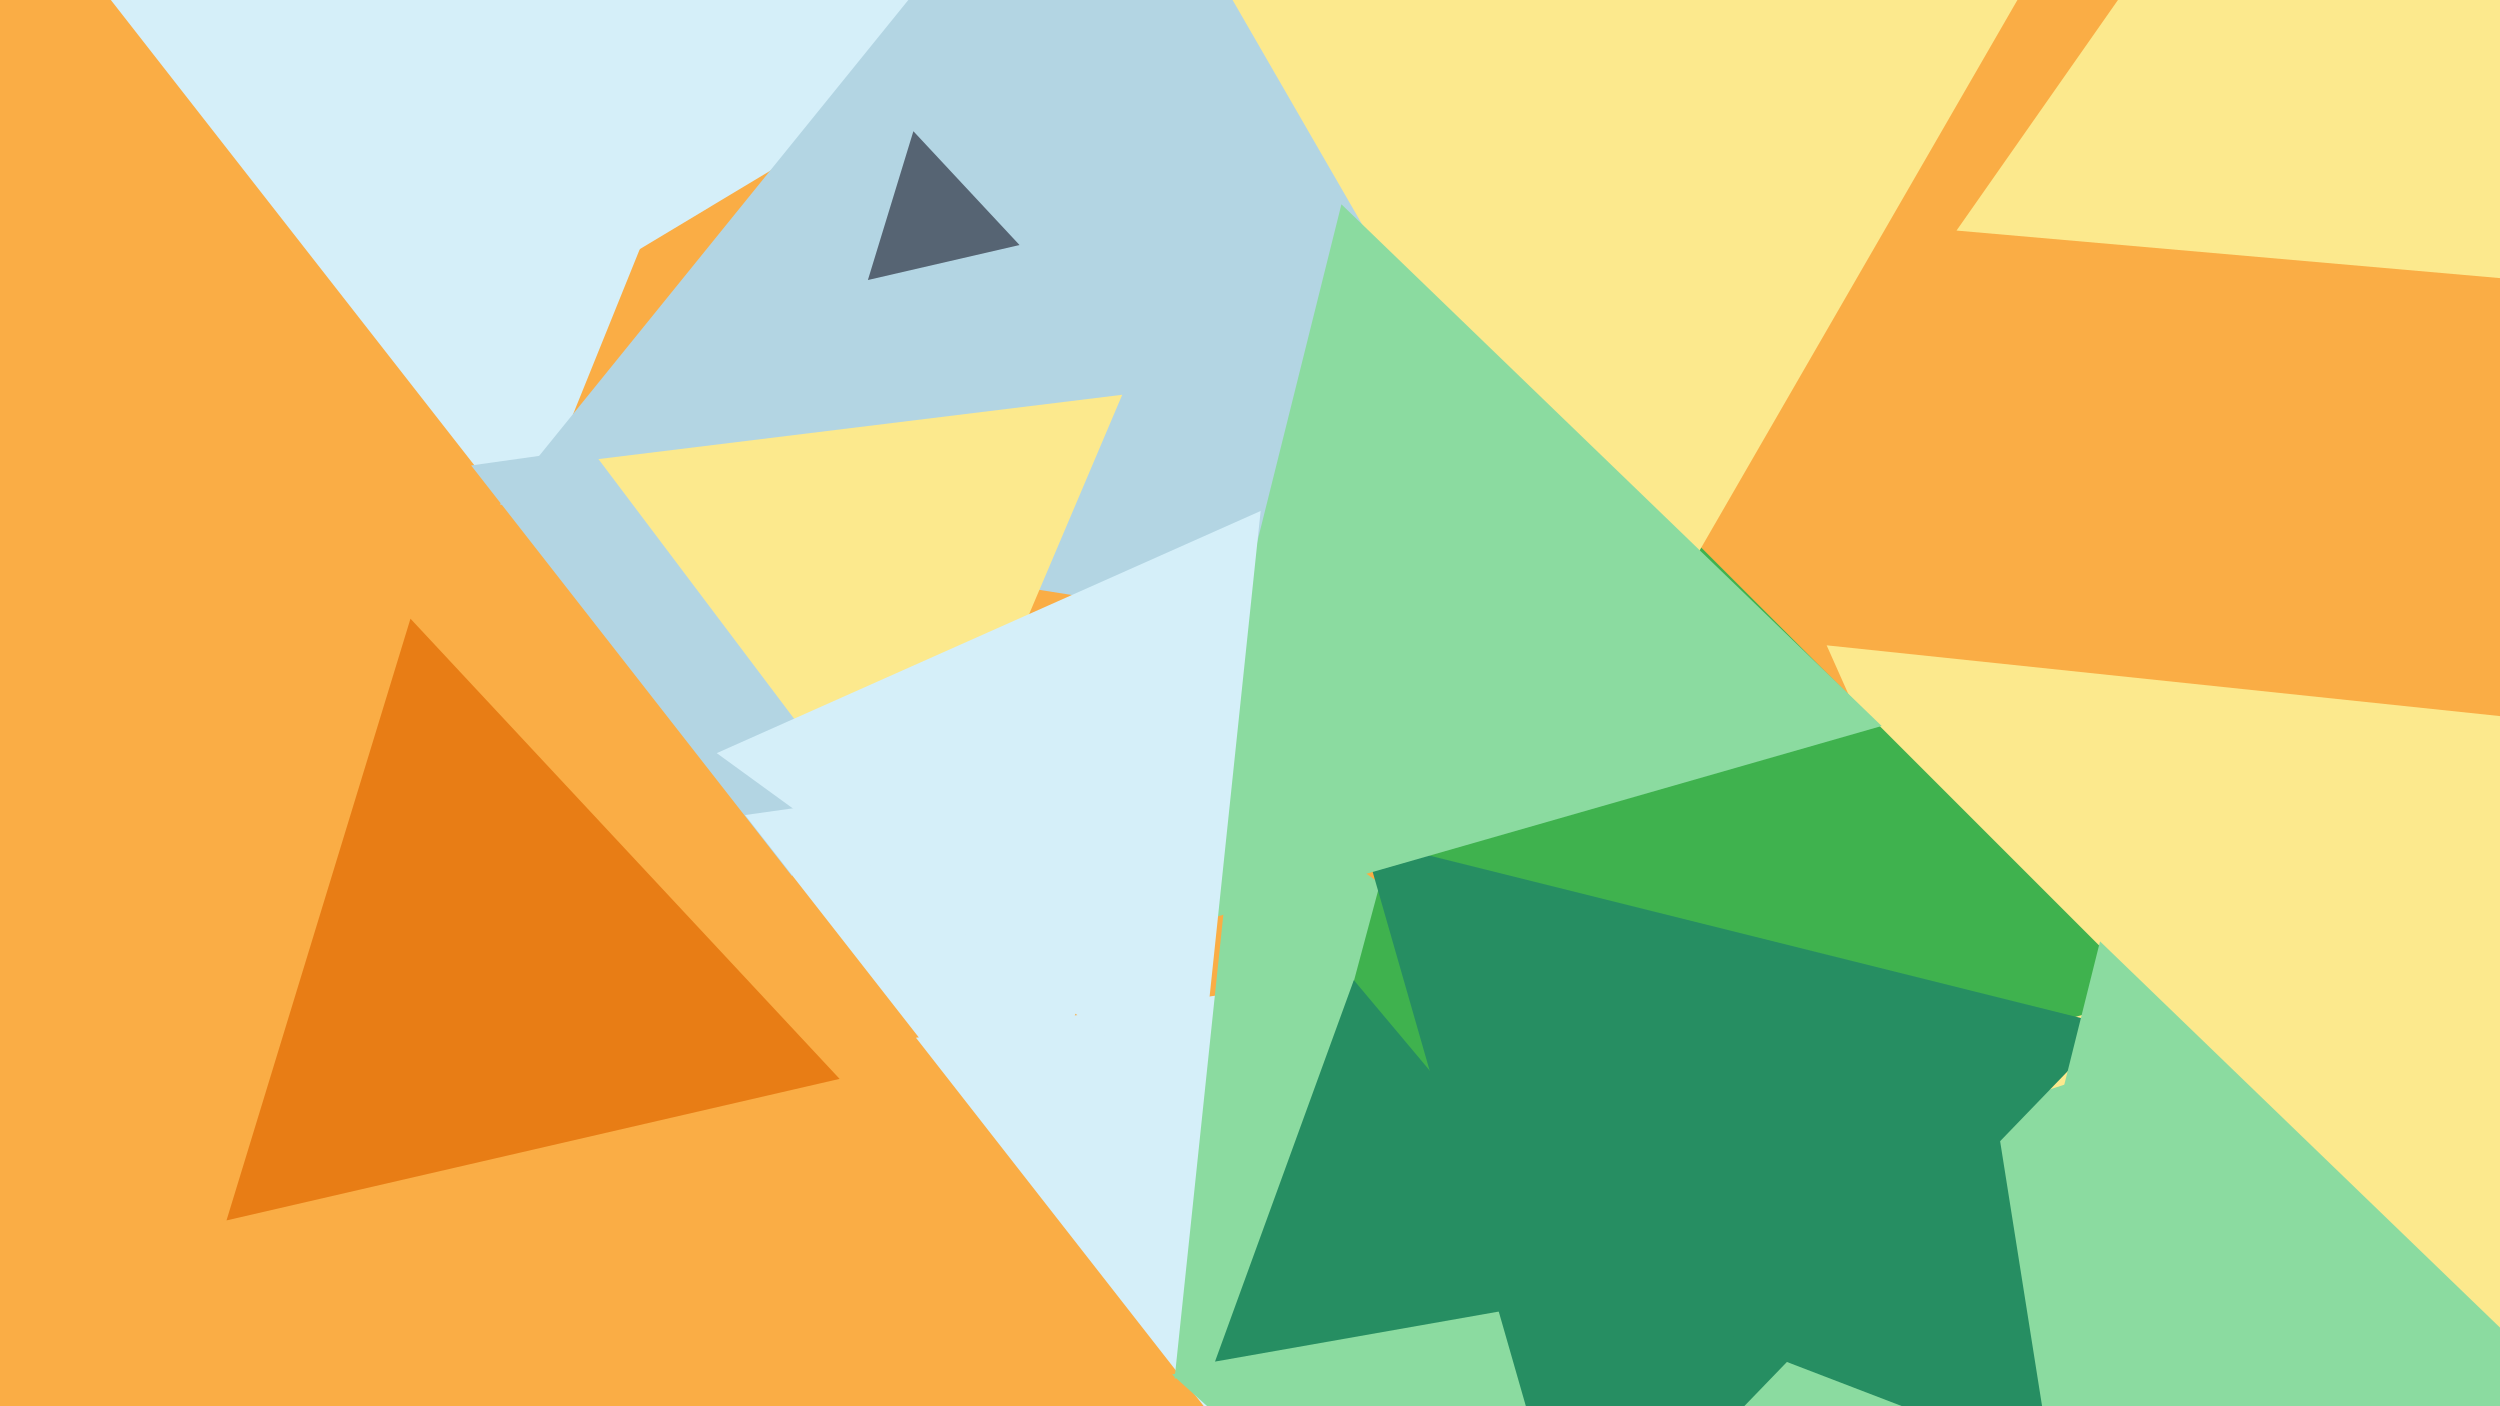 <svg xmlns="http://www.w3.org/2000/svg" width="640px" height="360px">
  <rect width="640" height="360" fill="rgb(250,173,69)"/>
  <polygon points="606.408,476.921 467.624,165.206 806.968,200.873" fill="rgb(252,233,141)"/>
  <polygon points="134.613,135.978 22.646,-7.334 202.741,-32.644" fill="rgb(213,239,249)"/>
  <polygon points="329.386,387.134 234.481,265.66 387.133,244.206" fill="rgb(213,239,249)"/>
  <polygon points="480.262,514.148 300.059,351.892 530.678,276.96" fill="rgb(139,219,160)"/>
  <polygon points="149.125,72.584 145.891,-112.717 307.984,-22.867" fill="rgb(213,239,249)"/>
  <polygon points="410.229,173.838 127.959,129.131 307.812,-92.969" fill="rgb(179,213,227)"/>
  <polygon points="441.512,290.303 300.687,353.003 316.8,199.694" fill="rgb(139,219,160)"/>
  <polygon points="550.502,255.164 329.662,314.338 388.836,93.498" fill="rgb(63,178,78)"/>
  <polygon points="202.716,224.251 120.607,119.155 252.677,100.594" fill="rgb(179,213,227)"/>
  <polygon points="234.506,225.419 153.201,117.523 287.294,101.058" fill="rgb(252,233,141)"/>
  <polygon points="403.421,404.614 348.995,214.809 540.584,262.577" fill="rgb(38,142,98)"/>
  <polygon points="416.0,174.0 293.024,-39 538.976,-39" fill="rgb(252,233,141)"/>
  <polygon points="481.703,185.853 296.893,238.847 343.404,52.3" fill="rgb(139,219,160)"/>
  <polygon points="260.995,62.725 222.179,71.686 233.826,33.589" fill="rgb(86,100,115)"/>
  <polygon points="260.046,297.367 190.733,208.651 302.221,192.982" fill="rgb(213,239,249)"/>
  <polygon points="306.793,282.392 183.482,192.801 322.725,130.807" fill="rgb(213,239,249)"/>
  <polygon points="665.94,364.918 494.45,414.092 537.609,240.99" fill="rgb(139,219,160)"/>
  <polygon points="525.095,374.634 442.628,342.978 511.277,287.387" fill="rgb(38,142,98)"/>
  <polygon points="701.022,76.535 500.868,59.024 616.11,-105.559" fill="rgb(252,233,141)"/>
  <polygon points="413.382,330.521 311.037,348.567 346.581,250.912" fill="rgb(38,142,98)"/>
  <polygon points="214.936,276.191 57.984,312.426 105.08,158.384" fill="rgb(232,125,21)"/>
</svg>